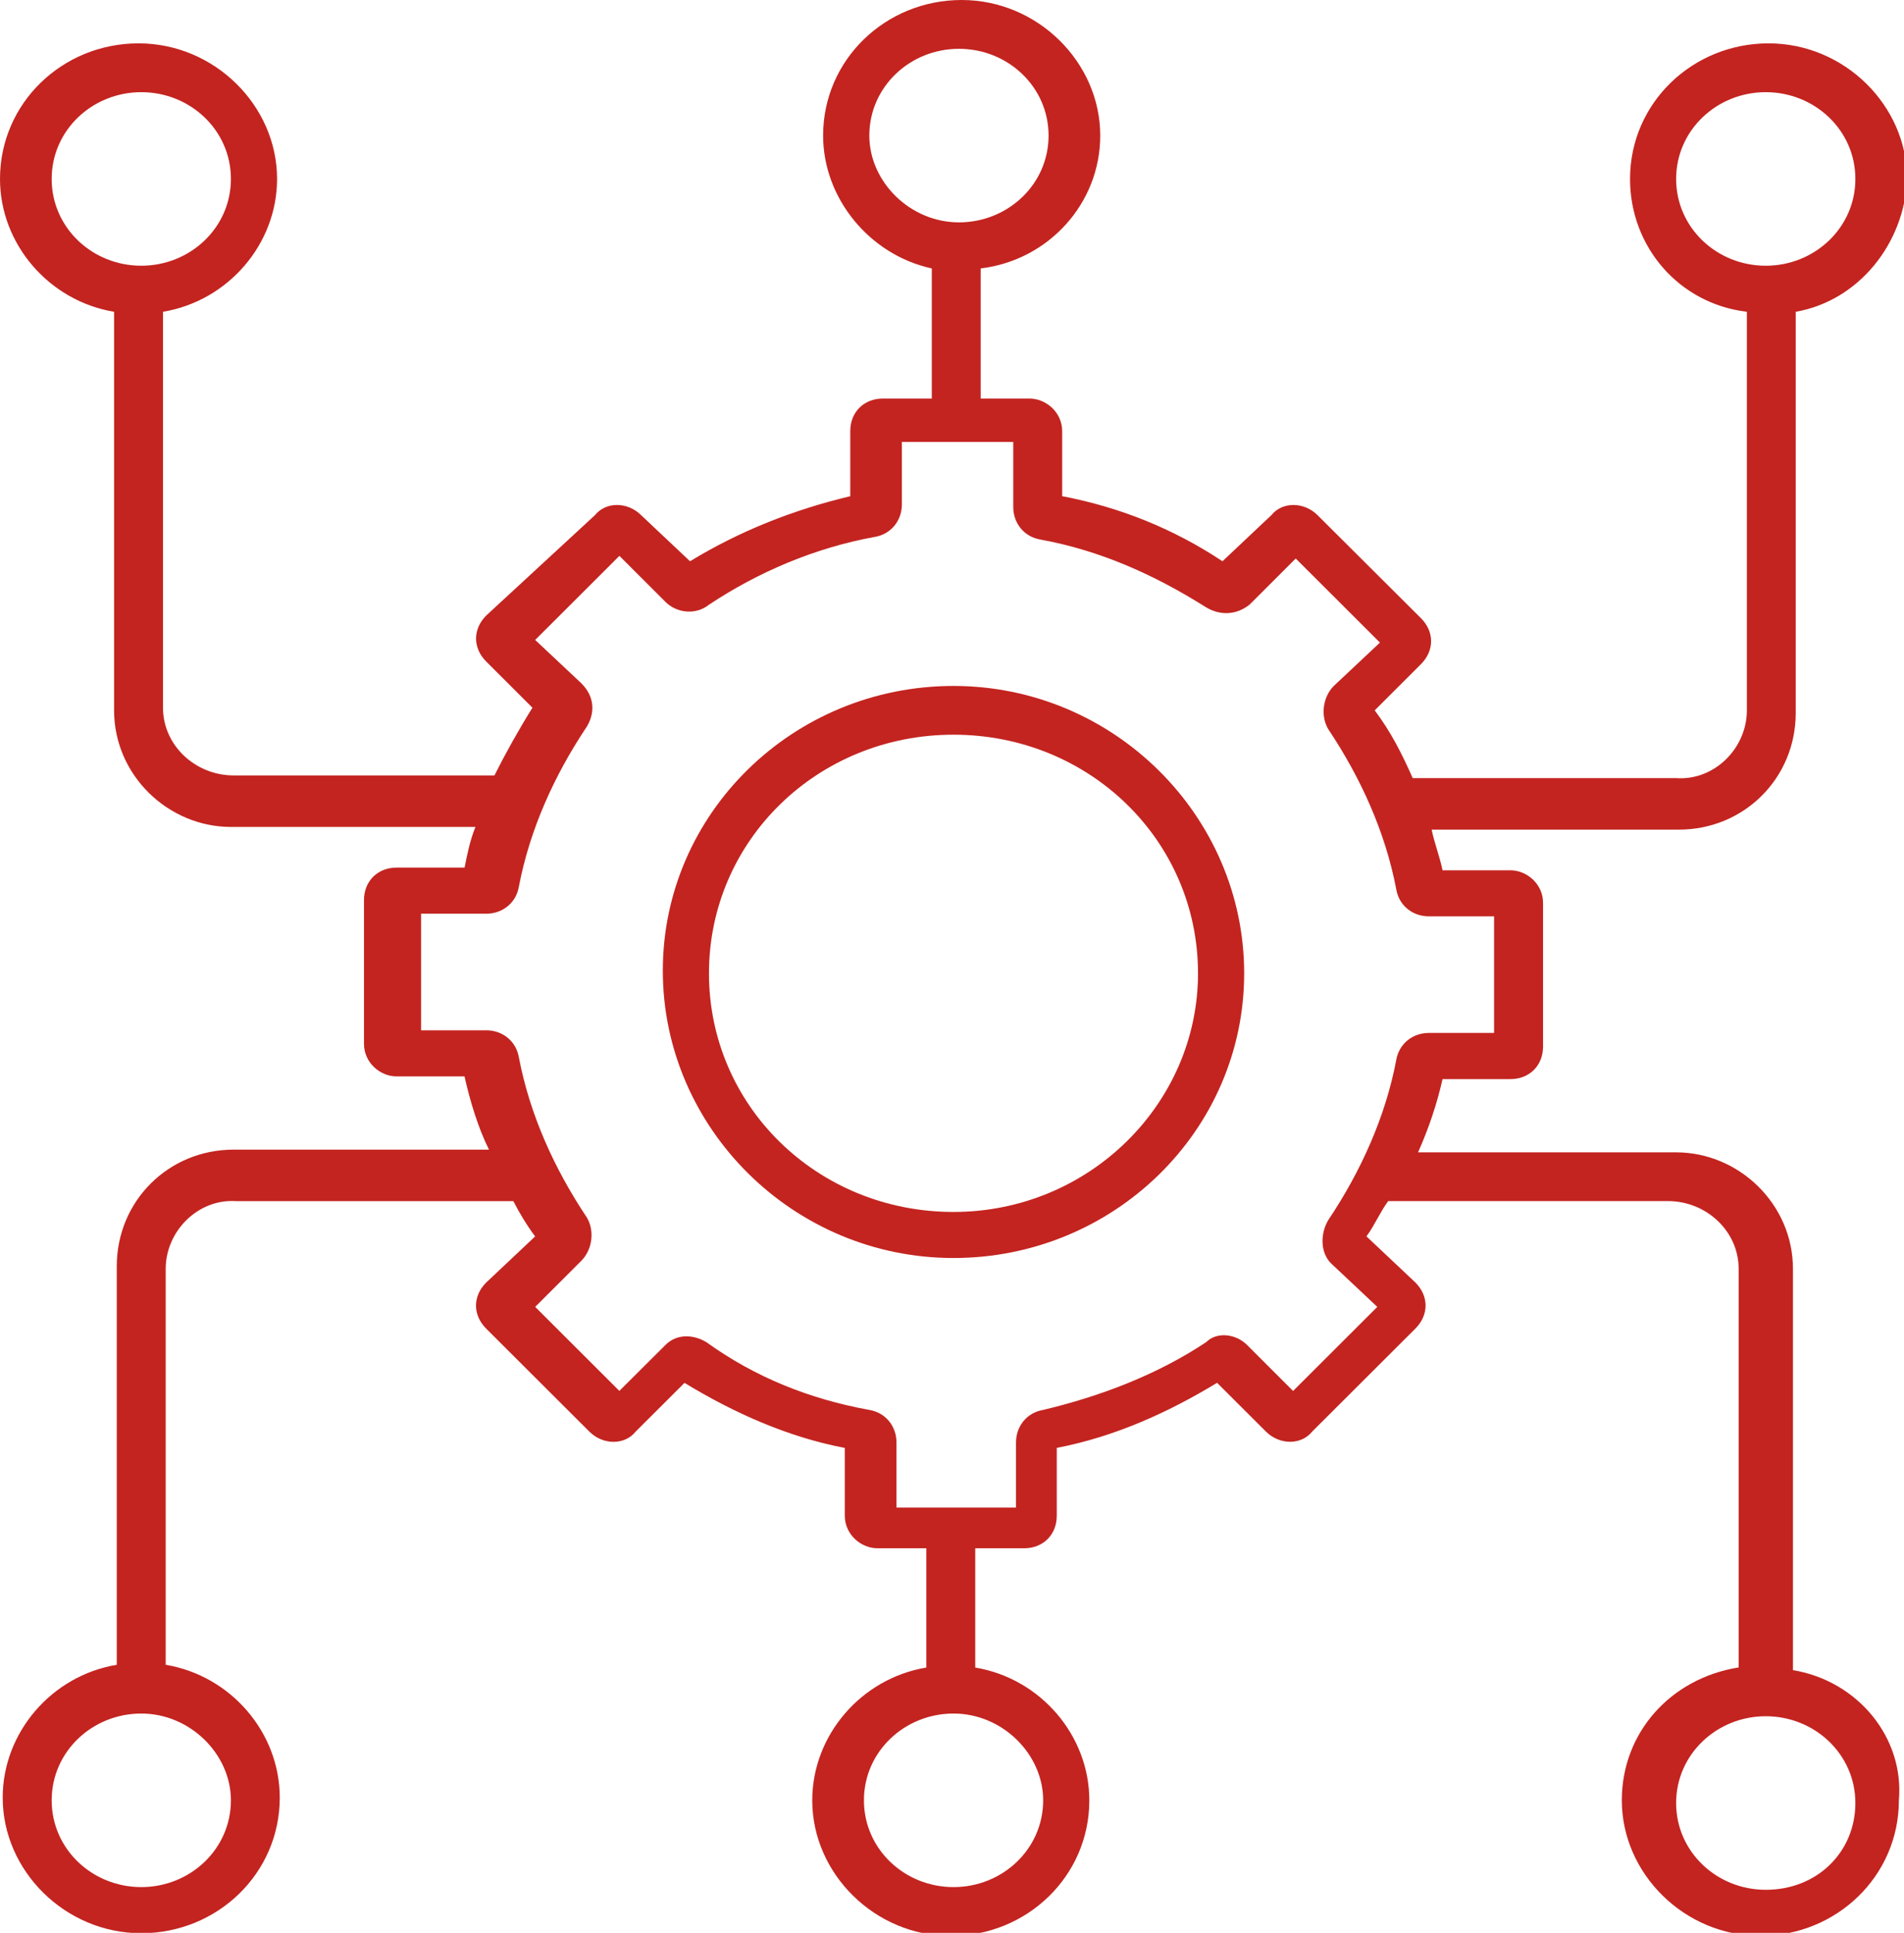 <?xml version="1.0" encoding="UTF-8" standalone="no"?>
<!-- Created with Inkscape (http://www.inkscape.org/) -->

<svg
   width="8.417mm"
   height="8.541mm"
   viewBox="0 0 8.417 8.541"
   version="1.1"
   id="svg3381"
   xml:space="preserve"
   inkscape:version="1.2.1 (9c6d41e410, 2022-07-14)"
   sodipodi:docname="coms.svg"
   xmlns:inkscape="http://www.inkscape.org/namespaces/inkscape"
   xmlns:sodipodi="http://sodipodi.sourceforge.net/DTD/sodipodi-0.dtd"
   xmlns="http://www.w3.org/2000/svg"
   xmlns:svg="http://www.w3.org/2000/svg"><sodipodi:namedview
     id="namedview3383"
     pagecolor="#ffffff"
     bordercolor="#666666"
     borderopacity="1.0"
     inkscape:showpageshadow="2"
     inkscape:pageopacity="0.0"
     inkscape:pagecheckerboard="0"
     inkscape:deskcolor="#d1d1d1"
     inkscape:document-units="mm"
     showgrid="false"
     inkscape:zoom="22.816073"
     inkscape:cx="14.638803"
     inkscape:cy="31.688187"
     inkscape:window-width="3840"
     inkscape:window-height="2054"
     inkscape:window-x="3829"
     inkscape:window-y="-11"
     inkscape:window-maximized="1"
     inkscape:current-layer="layer1" /><defs
     id="defs3378" /><g
     inkscape:label="Layer 1"
     inkscape:groupmode="layer"
     id="layer1"
     transform="translate(-99.033,-97.814)"><g
       id="Organizacion-proyectos"
       transform="matrix(0.265,0,0,0.265,99.033,97.814)"
       style="fill:#c32420;fill-opacity:1;fill-rule:nonzero;stroke:none;stroke-width:1"><path
         d="m 29.91,27.85 v -6.691 c 0,-1.085 -0.906,-1.944 -1.949,-1.944 h -4.305 c 0.181,-0.407 0.317,-0.814 0.408,-1.221 h 1.133 c 0.317,0 0.544,-0.226 0.544,-0.543 v -2.396 c 0,-0.316 -0.272,-0.543 -0.544,-0.543 h -1.133 c -0.045,-0.226 -0.136,-0.452 -0.181,-0.678 h 4.124 c 1.088,0 1.949,-0.859 1.949,-1.944 V 5.199 c 1.042,-0.181 1.813,-1.13 1.858,-2.215 0,-1.221 -1.042,-2.261 -2.311,-2.261 -1.269,0 -2.311,0.995 -2.311,2.261 0,1.13 0.816,2.08 1.949,2.215 v 6.646 c 0,0.633 -0.544,1.175 -1.178,1.13 h -4.396 c -0.181,-0.407 -0.363,-0.769 -0.634,-1.13 l 0.77,-0.769 c 0.227,-0.226 0.227,-0.543 0,-0.769 0,0 0,0 0,0 L 21.979,8.59 c -0.227,-0.226 -0.589,-0.226 -0.77,0 L 20.393,9.359 C 19.577,8.816 18.671,8.454 17.719,8.274 V 7.189 c 0,-0.316 -0.272,-0.543 -0.544,-0.543 H 16.36 V 4.476 C 17.493,4.34 18.354,3.391 18.354,2.261 18.354,1.04 17.311,0 16.042,0 c -1.269,0 -2.311,0.995 -2.311,2.261 0,1.04 0.77,1.989 1.813,2.215 v 2.17 h -0.816 c -0.317,0 -0.544,0.226 -0.544,0.543 V 8.274 C 13.233,8.5 12.326,8.861 11.511,9.359 L 10.695,8.59 c -0.227,-0.226 -0.589,-0.226 -0.77,0 L 8.112,10.263 c -0.227,0.226 -0.227,0.543 0,0.769 0,0 0,0 0,0 l 0.77,0.769 C 8.656,12.162 8.429,12.569 8.248,12.93 H 3.897 c -0.634,0 -1.178,-0.497 -1.178,-1.13 V 5.199 C 3.807,5.018 4.622,4.069 4.622,2.984 4.622,1.763 3.58,0.723 2.311,0.723 1.042,0.723 0,1.718 0,2.984 0,4.069 0.816,5.018 1.903,5.199 v 6.646 c 0,1.085 0.906,1.944 1.949,1.944 h 4.079 c -0.091,0.226 -0.136,0.452 -0.181,0.678 H 6.616 c -0.317,0 -0.544,0.226 -0.544,0.543 v 2.396 c 0,0.316 0.272,0.543 0.544,0.543 h 1.133 c 0.091,0.407 0.227,0.859 0.408,1.221 H 3.897 c -1.088,0 -1.949,0.859 -1.949,1.944 v 6.646 c -1.088,0.181 -1.903,1.13 -1.903,2.215 0,1.221 1.042,2.261 2.311,2.261 1.269,0 2.311,-0.995 2.311,-2.261 0,-1.085 -0.816,-2.034 -1.903,-2.215 v -6.601 c 0,-0.633 0.544,-1.175 1.178,-1.13 h 4.622 c 0.091,0.181 0.227,0.407 0.363,0.588 l -0.816,0.769 c -0.227,0.226 -0.227,0.543 0,0.769 0,0 0,0 0,0 l 1.722,1.718 c 0.227,0.226 0.589,0.226 0.77,0 l 0.816,-0.814 c 0.816,0.497 1.722,0.904 2.674,1.085 v 1.13 c 0,0.316 0.272,0.543 0.544,0.543 h 0.816 v 1.989 c -1.088,0.181 -1.903,1.13 -1.903,2.215 0,1.221 1.042,2.261 2.311,2.261 1.269,0 2.311,-0.995 2.311,-2.261 0,-1.085 -0.816,-2.034 -1.903,-2.215 v -1.989 h 0.816 c 0.317,0 0.544,-0.226 0.544,-0.543 V 24.143 c 0.952,-0.181 1.858,-0.588 2.674,-1.085 l 0.816,0.814 c 0.227,0.226 0.589,0.226 0.77,0 l 1.722,-1.718 c 0.227,-0.226 0.227,-0.543 0,-0.769 0,0 0,0 0,0 l -0.816,-0.769 c 0.136,-0.181 0.227,-0.407 0.363,-0.588 h 4.668 c 0.634,0 1.178,0.497 1.178,1.13 v 6.646 c -1.133,0.181 -1.949,1.085 -1.949,2.215 0,1.221 1.042,2.261 2.311,2.261 1.269,0 2.311,-0.995 2.311,-2.261 0.091,-1.04 -0.68,-1.989 -1.767,-2.17 z M 27.961,2.984 c 0,-0.814 0.68,-1.447 1.495,-1.447 0.816,0 1.495,0.633 1.495,1.447 0,0.814 -0.68,1.447 -1.495,1.447 -0.816,0 -1.495,-0.633 -1.495,-1.447 z M 14.502,2.261 c 0,-0.814 0.68,-1.447 1.495,-1.447 0.816,0 1.495,0.633 1.495,1.447 0,0.814 -0.68,1.447 -1.495,1.447 -0.816,0 -1.495,-0.678 -1.495,-1.447 z M 2.357,4.431 c -0.816,0 -1.495,-0.633 -1.495,-1.447 0,-0.814 0.68,-1.447 1.495,-1.447 0.816,0 1.495,0.633 1.495,1.447 0,0.814 -0.68,1.447 -1.495,1.447 z M 3.852,30.02 c 0,0.814 -0.68,1.447 -1.495,1.447 -0.816,0 -1.495,-0.633 -1.495,-1.447 0,-0.814 0.68,-1.447 1.495,-1.447 0.816,0 1.495,0.678 1.495,1.447 z m 13.55,0 c 0,0.814 -0.68,1.447 -1.495,1.447 -0.816,0 -1.495,-0.633 -1.495,-1.447 0,-0.814 0.68,-1.447 1.495,-1.447 0.816,0 1.495,0.678 1.495,1.447 z m 5.574,-8.228 -1.405,1.402 -0.77,-0.769 c -0.181,-0.181 -0.498,-0.226 -0.68,-0.045 -0.816,0.543 -1.767,0.904 -2.719,1.13 -0.272,0.045 -0.453,0.271 -0.453,0.543 v 1.085 h -1.994 v -1.085 c 0,-0.271 -0.181,-0.497 -0.453,-0.543 -0.997,-0.181 -1.903,-0.543 -2.719,-1.13 -0.227,-0.136 -0.498,-0.136 -0.68,0.045 L 10.332,23.193 8.928,21.792 9.698,21.023 C 9.879,20.842 9.925,20.526 9.789,20.3 9.245,19.486 8.837,18.582 8.656,17.632 8.61,17.361 8.384,17.18 8.112,17.18 H 7.024 V 15.236 h 1.088 c 0.272,0 0.498,-0.181 0.544,-0.452 0.181,-0.949 0.589,-1.854 1.133,-2.667 0.136,-0.226 0.136,-0.497 -0.091,-0.723 l -0.77,-0.723 1.405,-1.402 0.77,0.769 c 0.181,0.181 0.498,0.226 0.725,0.045 0.816,-0.543 1.767,-0.949 2.764,-1.13 0.272,-0.045 0.453,-0.271 0.453,-0.543 V 7.369 h 0.861 c 0,0 0,0 0,0 0,0 0,0 0,0 h 0.997 v 1.085 c 0,0.271 0.181,0.497 0.453,0.543 0.997,0.181 1.903,0.588 2.764,1.13 0.227,0.136 0.498,0.136 0.725,-0.045 l 0.77,-0.769 1.405,1.402 -0.77,0.723 c -0.181,0.181 -0.227,0.497 -0.091,0.723 0.544,0.814 0.952,1.718 1.133,2.667 0.045,0.271 0.272,0.452 0.544,0.452 h 1.088 v 1.944 h -1.088 c -0.272,0 -0.498,0.181 -0.544,0.452 -0.181,0.949 -0.589,1.854 -1.133,2.667 -0.136,0.226 -0.136,0.543 0.045,0.723 z m 6.48,9.72 c -0.816,0 -1.495,-0.633 -1.495,-1.447 0,-0.814 0.68,-1.447 1.495,-1.447 0.816,0 1.495,0.633 1.495,1.447 0,0.814 -0.634,1.447 -1.495,1.447 z"
         id="Shape"
         style="fill:#c32420;fill-opacity:1" /><path
         d="m 15.906,11.438 c -2.674,0 -4.849,2.125 -4.849,4.747 0,2.622 2.175,4.792 4.849,4.792 2.674,0 4.849,-2.125 4.849,-4.747 0,-2.622 -2.175,-4.792 -4.849,-4.792 z m 0,8.771 c -2.266,0 -4.079,-1.763 -4.079,-3.979 0,-2.215 1.813,-3.979 4.079,-3.979 2.266,0 4.079,1.763 4.079,3.979 0,2.17 -1.813,3.979 -4.079,3.979 z"
         id="path3505"
         style="fill:#c32420;fill-opacity:1" /></g></g></svg>
